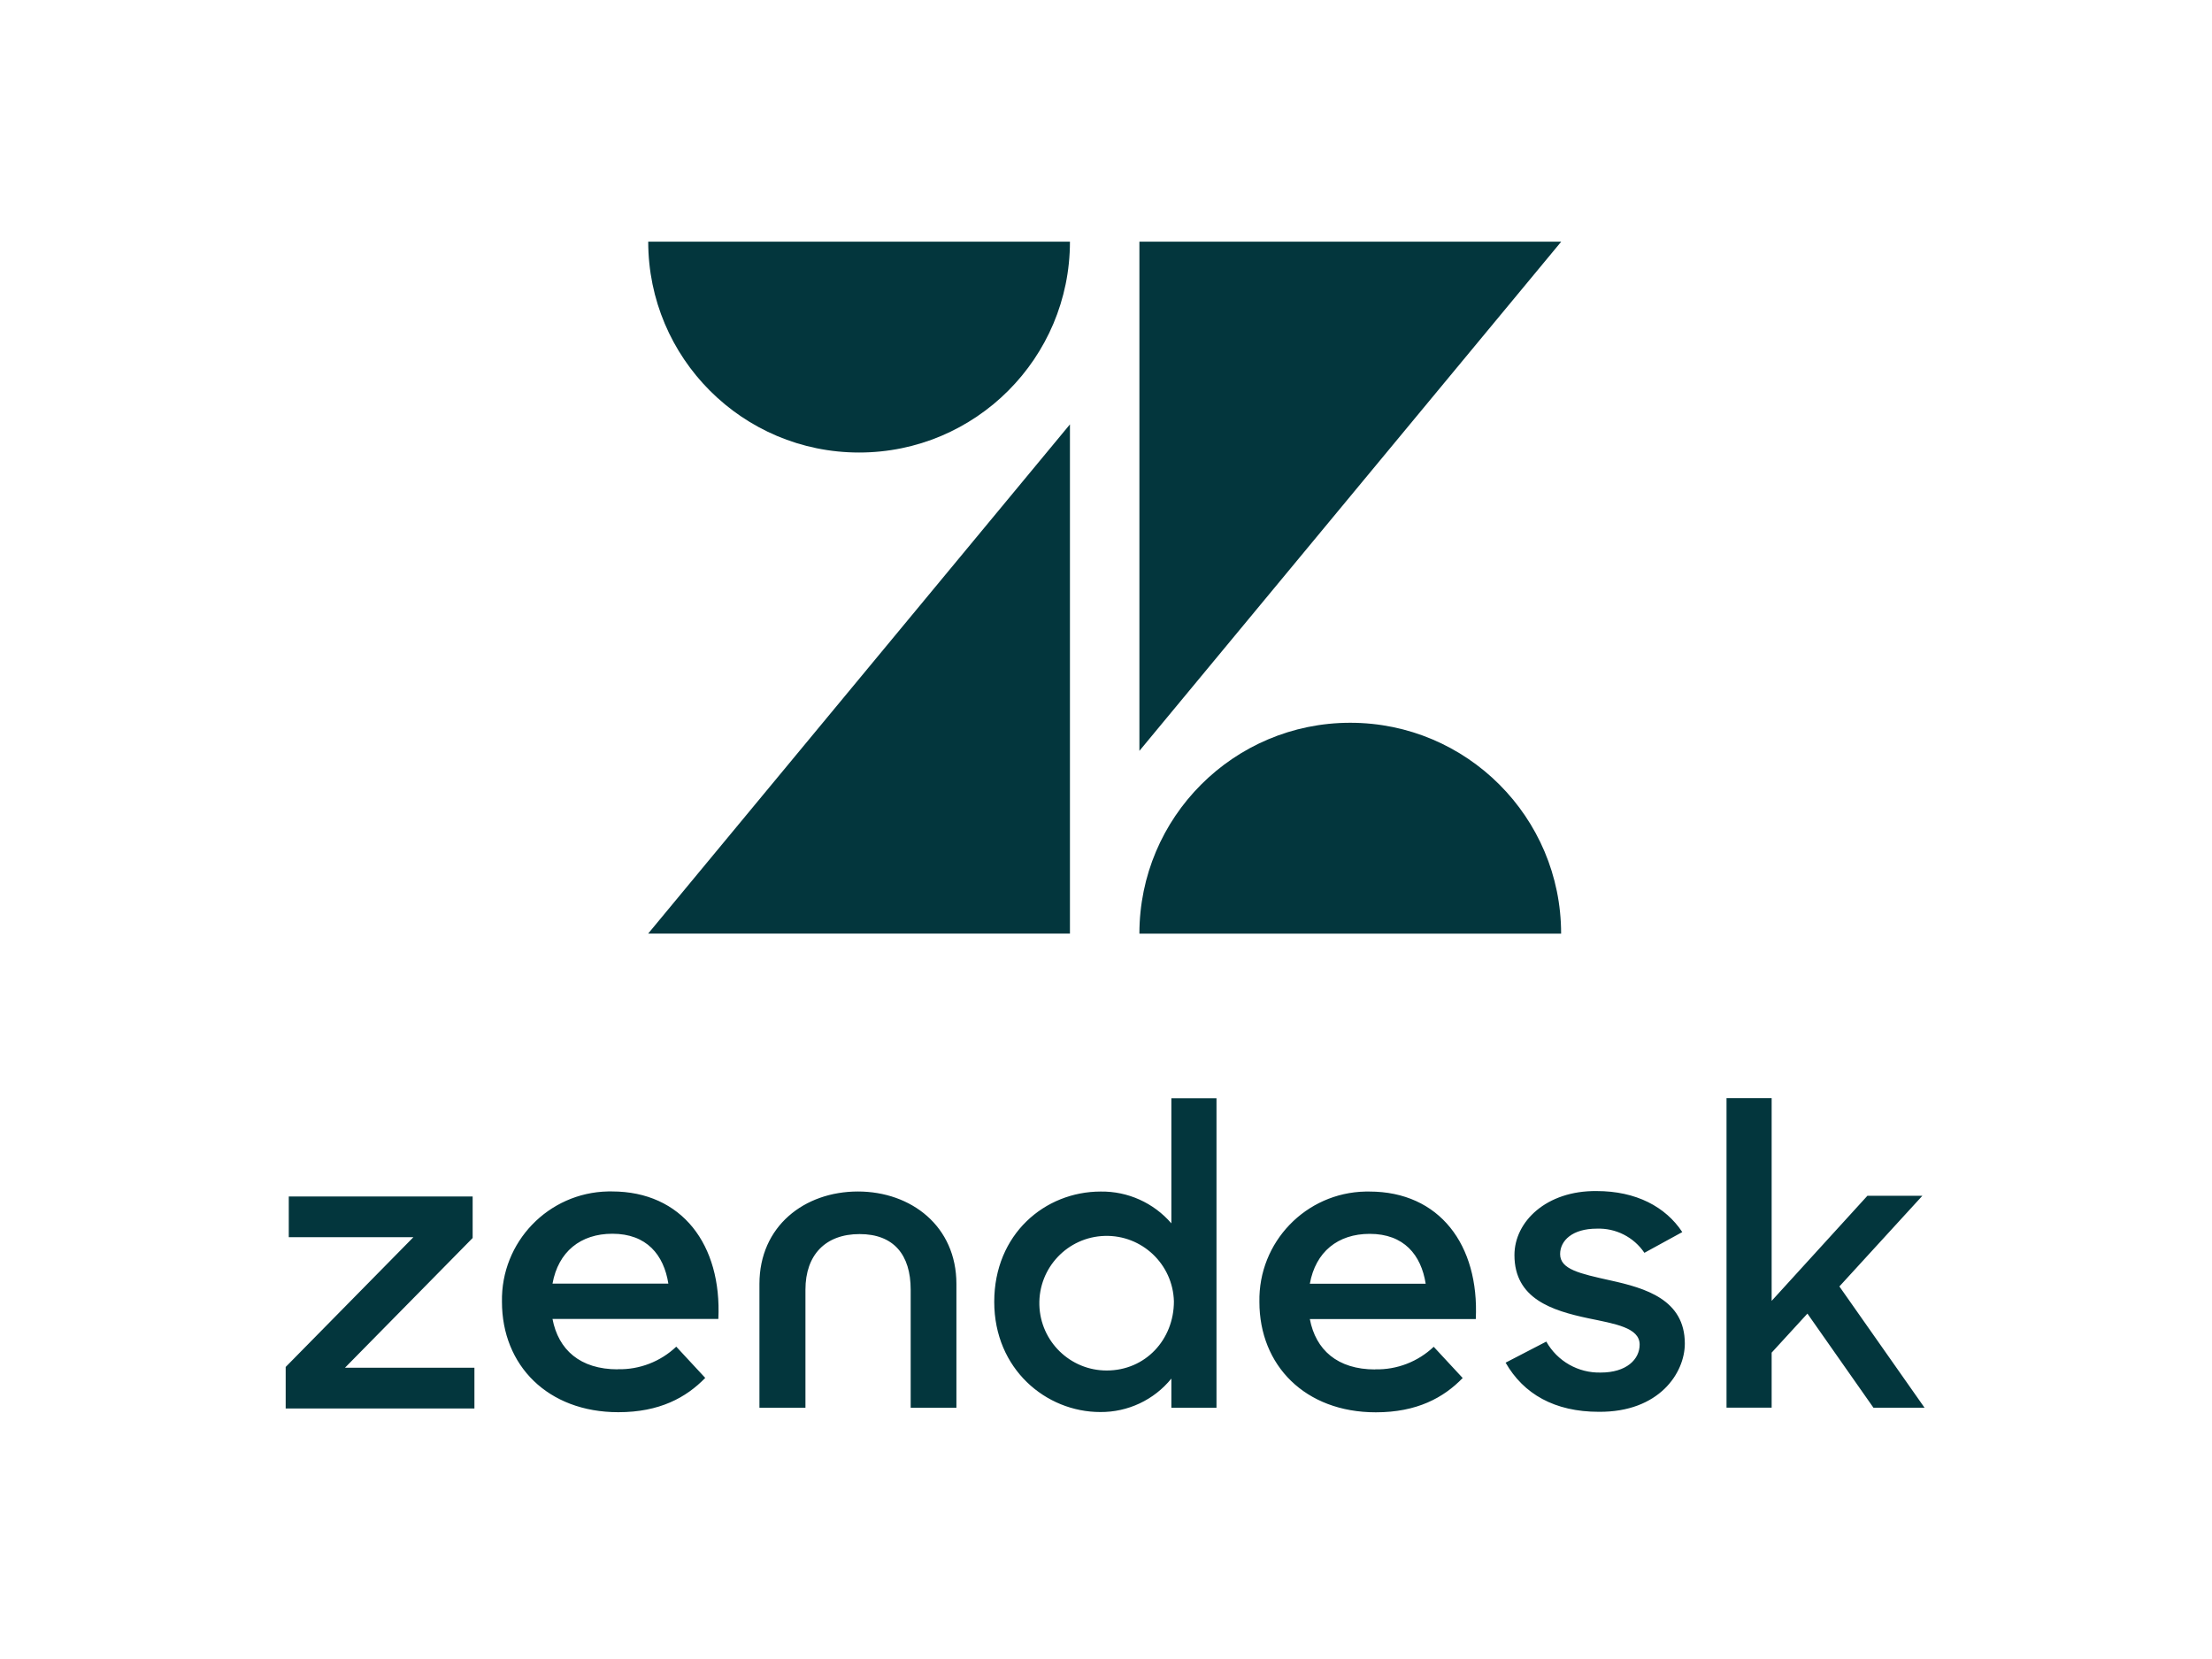 <?xml version="1.0" encoding="UTF-8"?>
<svg id="Layer_1" data-name="Layer 1" xmlns="http://www.w3.org/2000/svg" viewBox="0 0 400 300">
  <defs>
    <style>
      .cls-1 {
        fill: #03363d;
      }
    </style>
  </defs>
  <path class="cls-1" d="m193.48,76.74v92.08h-76.27l76.27-92.08Zm0-33.04c0,21.06-17.07,38.13-38.13,38.13s-38.13-17.07-38.13-38.13h76.27Zm12.56,125.13c0-21.06,17.07-38.13,38.13-38.13s38.13,17.07,38.13,38.13h-76.27Zm0-33.04V43.7h76.28l-76.28,92.08h0Zm42.65,111.83c3.92.09,7.72-1.38,10.57-4.08l5.24,5.65c-3.46,3.56-8.26,6.2-15.71,6.2-12.78,0-21.05-8.48-21.05-19.96-.21-10.81,8.38-19.75,19.19-19.96.23,0,.46,0,.69,0,12.69,0,19.89,9.66,19.25,23.06h-30.01c1.06,5.56,4.98,9.11,11.81,9.11m9.14-15.5c-.82-5.2-3.92-9.02-10.12-9.02-5.77,0-9.79,3.26-10.83,9.02h20.95,0Zm-206.14,15.04l23.09-23.46h-22.54v-7.36h33.25v7.51l-23.09,23.46h23.41v7.37h-34.13v-7.51h0Zm60.05.42c3.92.09,7.72-1.38,10.57-4.08l5.24,5.65c-3.46,3.56-8.26,6.2-15.71,6.2-12.78,0-21.05-8.48-21.05-19.96-.21-10.81,8.38-19.75,19.19-19.96.23,0,.46,0,.69,0,12.69,0,19.89,9.66,19.25,23.06h-29.99c1.06,5.56,4.98,9.11,11.81,9.11m9.14-15.5c-.82-5.2-3.92-9.02-10.12-9.02-5.77,0-9.79,3.26-10.83,9.02h20.95,0Zm58.93,3.29c0-12.24,9.16-19.94,19.25-19.94,4.9-.07,9.58,2.04,12.78,5.75v-22.62h8.16v55.97h-8.16v-5.28c-3.14,3.87-7.87,6.09-12.86,6.05-9.79,0-19.17-7.75-19.17-19.93m32.49-.08c-.18-6.72-5.77-12.02-12.49-11.84-6.72.18-12.02,5.77-11.84,12.49.18,6.59,5.57,11.85,12.17,11.85,7.02,0,12.16-5.6,12.16-12.5m59.95,11.1l7.39-3.83c1.99,3.55,5.79,5.71,9.86,5.6,4.62,0,7.02-2.37,7.02-5.06,0-3.07-4.46-3.75-9.32-4.76-6.53-1.39-13.32-3.53-13.32-11.42,0-6.06,5.77-11.67,14.85-11.58,7.15,0,12.48,2.84,15.5,7.42l-6.85,3.75c-1.92-2.85-5.19-4.5-8.62-4.37-4.39,0-6.62,2.15-6.62,4.6,0,2.76,3.54,3.52,9.09,4.76,6.31,1.39,13.46,3.45,13.46,11.42,0,5.29-4.62,12.42-15.55,12.34-8,0-13.62-3.22-16.86-8.89m54.58-8.87l-6.47,7.06v9.95h-8.16v-55.97h8.16v36.66l17.32-19.01h9.94l-15.01,16.4,15.4,21.93h-9.24l-11.94-17.02h0Zm-171.68-22.08c-9.71,0-17.83,6.28-17.83,16.72v22.39h8.32v-21.36c0-6.28,3.61-10.05,9.79-10.05s9.24,3.75,9.24,10.05v21.36h8.27v-22.39c0-10.43-8.16-16.72-17.83-16.72"/>
</svg>